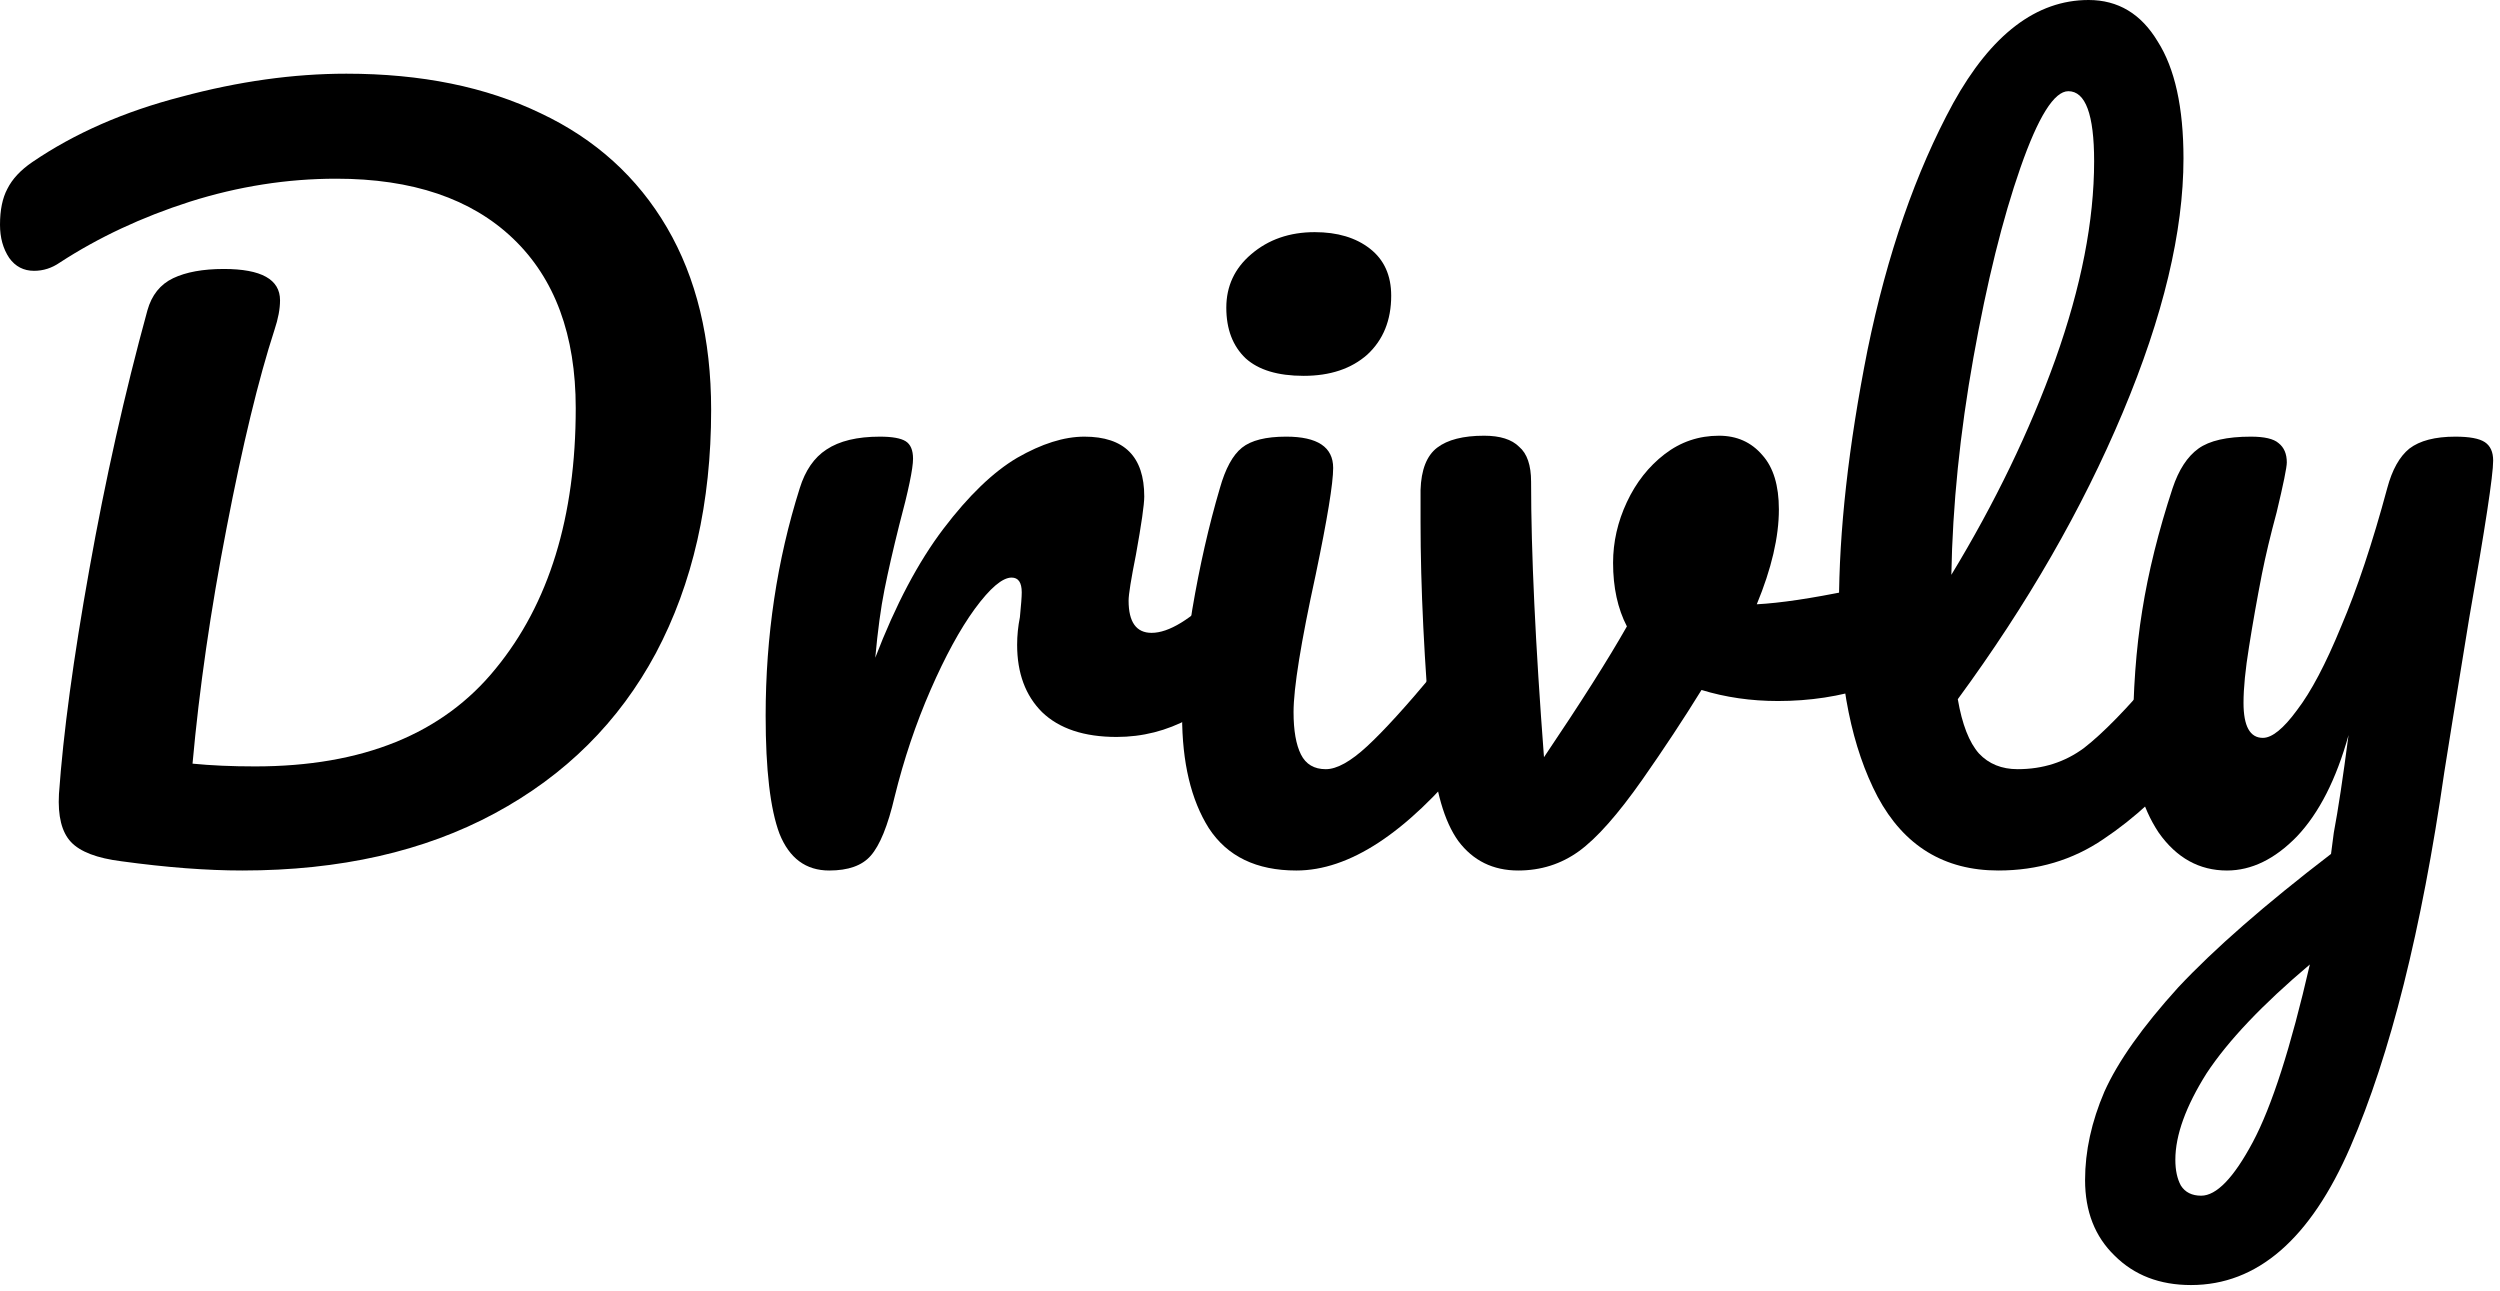 <?xml version="1.0" encoding="utf-8"?>
<svg xmlns="http://www.w3.org/2000/svg" width="273" height="141" viewBox="0 0 273 141" fill="none">
<g clip-path="url(#clip0_864_468)">
<path d="M26.456 95.059C22.566 95.059 18.174 94.724 13.278 94.053C10.596 93.718 8.752 93.014 7.746 91.941C6.74 90.868 6.304 89.124 6.438 86.71C6.907 80.071 8.014 71.889 9.757 62.165C11.501 52.374 13.614 42.952 16.095 33.899C16.564 32.222 17.503 31.049 18.911 30.378C20.32 29.708 22.164 29.372 24.444 29.372C28.535 29.372 30.58 30.512 30.58 32.792C30.58 33.731 30.379 34.804 29.976 36.011C28.233 41.376 26.489 48.586 24.746 57.639C23.002 66.625 21.761 75.209 21.024 83.39C23.036 83.591 25.316 83.692 27.864 83.692C39.6 83.692 48.351 80.138 54.118 73.029C59.953 65.921 62.87 56.432 62.87 44.562C62.87 36.581 60.59 30.412 56.03 26.053C51.47 21.694 45.032 19.514 36.716 19.514C31.351 19.514 26.02 20.353 20.722 22.029C15.491 23.706 10.763 25.919 6.538 28.668C5.667 29.272 4.728 29.574 3.722 29.574C2.582 29.574 1.677 29.104 1.006 28.165C0.335 27.159 0 25.952 0 24.544C0 22.934 0.268 21.627 0.805 20.621C1.341 19.548 2.247 18.576 3.521 17.704C8.148 14.552 13.58 12.171 19.817 10.562C26.053 8.885 32.055 8.047 37.823 8.047C46.004 8.047 53.079 9.489 59.048 12.372C65.016 15.189 69.61 19.347 72.829 24.846C76.048 30.345 77.657 36.984 77.657 44.763C77.657 54.889 75.645 63.741 71.622 71.319C67.598 78.83 61.73 84.665 54.018 88.822C46.306 92.98 37.118 95.059 26.456 95.059Z" fill="black"/>
<path d="M90.55 95.06C88.002 95.06 86.191 93.719 85.118 91.037C84.112 88.354 83.609 84.062 83.609 78.161C83.609 69.443 84.85 61.161 87.331 53.315C87.935 51.37 88.907 49.962 90.249 49.09C91.657 48.151 93.602 47.682 96.083 47.682C97.424 47.682 98.363 47.849 98.899 48.184C99.436 48.52 99.704 49.157 99.704 50.096C99.704 51.169 99.201 53.583 98.195 57.338C97.525 60.021 96.988 62.368 96.586 64.38C96.183 66.392 95.848 68.873 95.58 71.824C97.793 66.056 100.274 61.362 103.024 57.741C105.773 54.12 108.456 51.538 111.071 49.995C113.753 48.453 116.201 47.682 118.414 47.682C122.773 47.682 124.953 49.861 124.953 54.22C124.953 55.092 124.651 57.204 124.047 60.557C123.511 63.24 123.243 64.916 123.243 65.587C123.243 67.934 124.081 69.108 125.757 69.108C127.635 69.108 130.049 67.632 133 64.682C133.872 63.81 134.777 63.374 135.716 63.374C136.588 63.374 137.258 63.776 137.728 64.581C138.264 65.319 138.533 66.325 138.533 67.599C138.533 70.08 137.862 72.025 136.521 73.433C134.643 75.378 132.43 77.055 129.882 78.463C127.4 79.804 124.752 80.475 121.935 80.475C118.381 80.475 115.665 79.569 113.787 77.759C111.976 75.948 111.071 73.5 111.071 70.415C111.071 69.409 111.172 68.403 111.373 67.398C111.507 66.056 111.574 65.151 111.574 64.682C111.574 63.609 111.205 63.072 110.467 63.072C109.462 63.072 108.12 64.212 106.444 66.492C104.834 68.705 103.225 71.656 101.615 75.344C100.006 79.033 98.698 82.922 97.692 87.013C96.955 90.165 96.083 92.311 95.077 93.451C94.138 94.524 92.629 95.06 90.55 95.06Z" fill="black"/>
<path d="M142.363 41.042C139.546 41.042 137.434 40.405 136.026 39.131C134.617 37.789 133.913 35.945 133.913 33.598C133.913 31.251 134.819 29.306 136.629 27.764C138.507 26.154 140.821 25.35 143.57 25.35C146.051 25.35 148.063 25.953 149.606 27.16C151.148 28.367 151.919 30.077 151.919 32.291C151.919 34.973 151.047 37.119 149.304 38.728C147.56 40.271 145.247 41.042 142.363 41.042ZM141.558 95.06C137.199 95.06 134.014 93.517 132.002 90.433C130.057 87.348 129.085 83.257 129.085 78.16C129.085 75.143 129.454 71.287 130.191 66.592C130.996 61.831 132.002 57.405 133.209 53.314C133.813 51.168 134.617 49.693 135.623 48.888C136.629 48.083 138.239 47.681 140.452 47.681C143.872 47.681 145.582 48.821 145.582 51.101C145.582 52.778 144.945 56.667 143.671 62.77C142.061 70.147 141.256 75.143 141.256 77.758C141.256 79.77 141.525 81.312 142.061 82.385C142.598 83.458 143.503 83.995 144.777 83.995C145.984 83.995 147.493 83.156 149.304 81.48C151.114 79.803 153.529 77.154 156.546 73.533C157.351 72.594 158.257 72.125 159.262 72.125C160.134 72.125 160.805 72.527 161.274 73.332C161.811 74.137 162.079 75.243 162.079 76.652C162.079 79.334 161.442 81.413 160.168 82.888C153.529 91.003 147.326 95.06 141.558 95.06Z" fill="black"/>
<path d="M204.716 63.977C204.917 63.91 205.252 63.876 205.722 63.876C206.728 63.876 207.499 64.211 208.035 64.882C208.572 65.552 208.84 66.458 208.84 67.598C208.84 69.677 208.438 71.32 207.633 72.527C206.828 73.667 205.621 74.505 204.012 75.042C200.927 76.048 197.641 76.551 194.154 76.551C191.203 76.551 188.42 76.148 185.805 75.344C183.86 78.495 181.714 81.748 179.367 85.101C176.684 88.923 174.371 91.539 172.426 92.947C170.481 94.355 168.268 95.059 165.787 95.059C163.037 95.059 160.858 93.987 159.248 91.841C157.706 89.695 156.734 86.308 156.331 81.681C155.526 72.292 155.124 64.077 155.124 57.036V53.515C155.191 51.302 155.795 49.76 156.935 48.888C158.075 48.016 159.785 47.58 162.065 47.58C163.808 47.58 165.083 47.982 165.887 48.787C166.759 49.525 167.195 50.799 167.195 52.61C167.195 60.322 167.665 70.347 168.603 82.687C172.627 76.718 175.645 71.957 177.657 68.403C176.651 66.458 176.148 64.144 176.148 61.462C176.148 59.182 176.651 56.969 177.657 54.823C178.663 52.677 180.037 50.933 181.781 49.592C183.525 48.251 185.503 47.58 187.716 47.58C189.661 47.58 191.237 48.284 192.444 49.693C193.651 51.034 194.254 53.012 194.254 55.627C194.254 58.645 193.45 62.099 191.84 65.988C194.388 65.854 197.775 65.351 202 64.48L204.716 63.977Z" fill="black"/>
<path d="M238.235 72.124C239.107 72.124 239.778 72.527 240.247 73.332C240.783 74.136 241.052 75.243 241.052 76.651C241.052 79.334 240.415 81.412 239.14 82.888C236.257 86.442 233.105 89.359 229.685 91.639C226.332 93.919 222.509 95.059 218.217 95.059C212.316 95.059 207.923 92.377 205.04 87.012C202.223 81.647 200.815 74.706 200.815 66.19C200.815 58.008 201.854 48.687 203.933 38.225C206.079 27.763 209.198 18.777 213.288 11.266C217.446 3.755 222.375 0 228.075 0C231.294 0 233.809 1.509 235.62 4.527C237.497 7.477 238.436 11.736 238.436 17.302C238.436 25.282 236.223 34.537 231.797 45.065C227.371 55.594 221.369 66.022 213.791 76.349C214.261 79.099 215.032 81.077 216.105 82.284C217.178 83.424 218.586 83.994 220.33 83.994C223.079 83.994 225.493 83.223 227.572 81.681C229.651 80.071 232.3 77.355 235.519 73.533C236.324 72.594 237.229 72.124 238.235 72.124ZM225.862 9.959C224.32 9.959 222.576 12.742 220.632 18.308C218.687 23.874 216.977 30.781 215.501 39.03C214.026 47.278 213.221 55.191 213.087 62.77C217.848 54.923 221.637 47.077 224.454 39.231C227.271 31.318 228.679 24.109 228.679 17.604C228.679 12.507 227.74 9.959 225.862 9.959Z" fill="black"/>
<path d="M268.128 47.682C269.671 47.682 270.744 47.883 271.347 48.285C271.951 48.688 272.253 49.358 272.253 50.297C272.253 51.906 271.381 57.64 269.637 67.498C268.095 76.954 267.189 82.553 266.921 84.297C264.44 101.532 261.02 115.179 256.661 125.238C252.302 135.297 246.501 140.327 239.258 140.327C235.838 140.327 233.055 139.254 230.909 137.108C228.763 135.029 227.69 132.28 227.69 128.859C227.69 125.708 228.394 122.489 229.803 119.203C231.278 115.917 233.96 112.128 237.85 107.836C241.807 103.611 247.373 98.749 254.548 93.25L254.85 90.936C255.32 88.455 255.856 84.901 256.46 80.273C255.118 85.102 253.241 88.79 250.826 91.338C248.412 93.82 245.864 95.06 243.181 95.06C240.164 95.06 237.682 93.686 235.738 90.936C233.86 88.12 232.921 84.632 232.921 80.475C232.921 75.445 233.256 70.851 233.927 66.694C234.598 62.469 235.704 58.009 237.246 53.315C237.917 51.303 238.856 49.861 240.063 48.989C241.27 48.117 243.181 47.682 245.797 47.682C247.272 47.682 248.278 47.916 248.815 48.386C249.418 48.855 249.72 49.559 249.72 50.498C249.72 51.035 249.351 52.845 248.613 55.93C247.943 58.411 247.406 60.658 247.004 62.67C246.467 65.419 245.998 68.068 245.596 70.617C245.193 73.098 244.992 75.143 244.992 76.753C244.992 79.301 245.696 80.575 247.104 80.575C248.11 80.575 249.351 79.569 250.826 77.557C252.369 75.546 253.978 72.494 255.655 68.403C257.398 64.313 259.075 59.283 260.684 53.315C261.221 51.303 262.026 49.861 263.099 48.989C264.239 48.117 265.915 47.682 268.128 47.682ZM240.365 130.57C242.041 130.57 243.919 128.625 245.998 124.735C248.077 120.846 250.156 114.374 252.235 105.321C247.071 109.68 243.316 113.637 240.968 117.191C238.688 120.812 237.548 123.964 237.548 126.646C237.548 127.787 237.749 128.725 238.152 129.463C238.621 130.201 239.359 130.57 240.365 130.57Z" fill="black"/>
</g>
<defs>
<clipPath id="clip0_864_468">
<rect width="273" height="141" fill="white"/>
</clipPath>
</defs>
</svg>